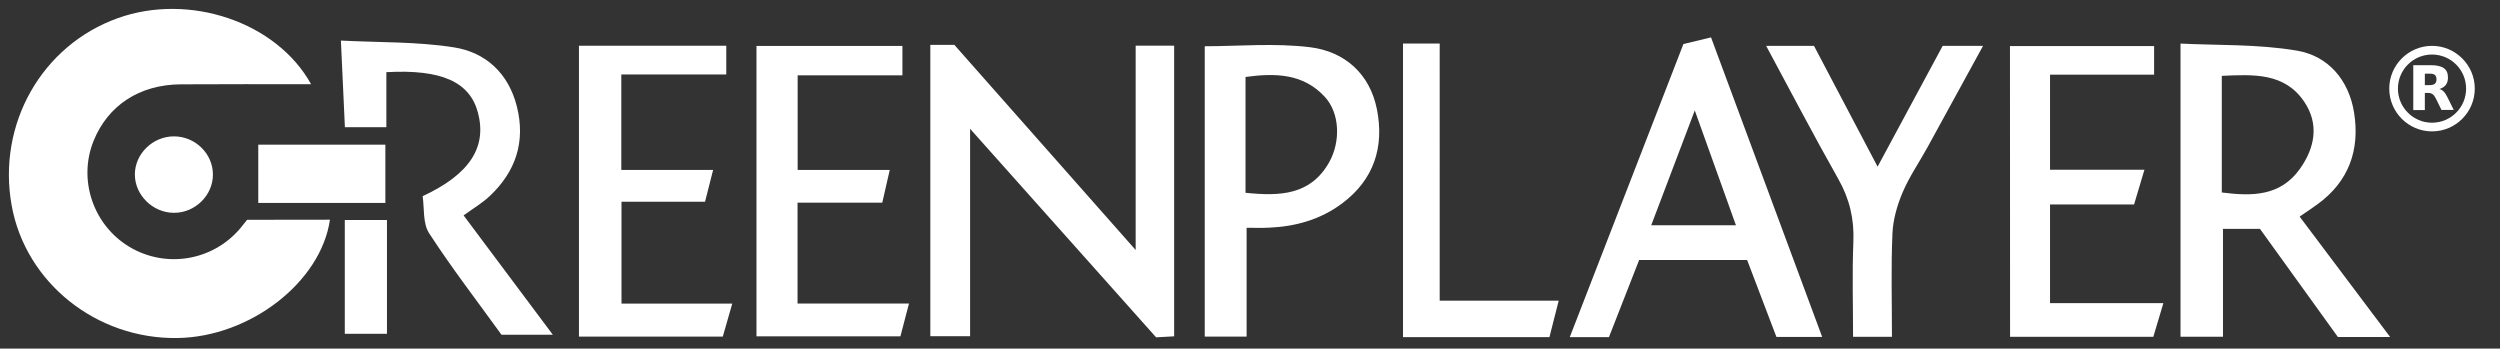 <?xml version="1.0" encoding="utf-8"?>
<!-- Generator: Adobe Illustrator 26.0.1, SVG Export Plug-In . SVG Version: 6.00 Build 0)  -->
<svg version="1.1" id="Calque_1" xmlns="http://www.w3.org/2000/svg" xmlns:xlink="http://www.w3.org/1999/xlink" x="0px" y="0px"
	 viewBox="0 0 2508 349.7" style="enable-background:new 0 0 2508 349.7;" xml:space="preserve">
<rect x="0" y="0" width="2508" height="349.7" fill="#333333" stroke="none"/>
<g>
	<path fill="#ffffff" class="color-logo" d="M2307,217.3c30.5,40.6,59.7,79.5,90.8,120.8c-19.4,0-35,0-52.4,0c-25.7-35.6-52-72.2-78.2-108.5
		c-13.1,0-25,0-37.1,0c0,36.3,0,71.6,0,108.2c-12.5,0-25.5,0-42.6,0c0-96.8,0-193,0-294.1c36.6,1.9,77.4,0.4,116.8,7.1
		c31.5,5.3,52.1,29.6,57.3,62.1c6,37.3-5.1,69.1-36.8,92.1C2319.6,208.8,2314.4,212.2,2307,217.3z M2228.9,76.1c0,40.5,0,78.3,0,117
		c30.6,3.9,58.7,3.8,78.3-23.6c15.3-21.5,19.5-45.2,4.3-67.6C2291.9,73,2261,74.6,2228.9,76.1z M1752.7,260.8
		c-36.4,0-71.4,0-108.3,0c-10,25.5-20.1,51.2-30.3,77.4c-13.2,0-25,0-39.3,0c38.4-98.9,76.1-196.2,114-294c9-2.2,17.4-4.2,27.7-6.7
		c37.3,100.4,74.1,199.8,111.5,300.5c-15.1,0-29.5,0-45.9,0C1772.4,312.8,1762.6,287,1752.7,260.8z M1656.5,226c29.1,0,55.9,0,85,0
		c-14.1-39.4-27.3-76.2-41.3-115.2C1685.1,150.7,1671,187.9,1656.5,226z M1250.6,228.5c0,37.4,0,72.6,0,109.2c-12.5,0-25.5,0-42,0
		c0-97.3,0-194,0-291.3c33.4,0,70.1-3.4,105.8,1c34.6,4.3,59.8,26.6,66.9,62.1c7.5,37.6-2.7,70.5-34.8,94.5
		c-21.6,16.2-46.5,23.2-73.2,24.4C1265.9,228.8,1258.4,228.5,1250.6,228.5z M1249.5,193.4c34.8,3.6,65.2,2.3,83.8-30.4
		c11.8-20.8,10.9-49.5-4.3-65.9c-21.7-23.5-49.8-23.9-79.5-19.9C1249.5,116.3,1249.5,154.1,1249.5,193.4z M2016.5,337.9
		c49.9,0,96.4,0,143.7,0c3.3-11,6.3-21,10.1-33.8c-39.5,0-76.3,0-113.7,0c0-33.8,0-65.3,0-99c28.4,0,55.6,0,84.3,0
		c3.5-11.6,6.5-21.6,10.4-34.8c-33.3,0-64.2,0-94.7,0c0-32.9,0-63.1,0-95.4c35.9,0,70.1,0,104.4,0c0-10.7,0-19.3,0-28.7
		c-49.3,0-97.1,0-144.6,0C2016.5,144.7,2016.5,241.4,2016.5,337.9z M1819.8,46c-17.7,0-33.5,0-48,0c24,44.5,47.4,89.4,72.3,133.4
		c11.4,20.1,16.2,40.5,15.2,63.5c-1.3,31.5-0.3,63.1-0.3,95c16.6,0,30.2,0,39,0c0-35.5-1-69.7,0.5-103.7c0.6-14,4.8-28.4,10.3-41.4
		c6.7-15.7,16.6-30,24.9-45.1c18.3-33.3,36.5-66.6,55.7-101.7c-14.7,0-26.6,0-40.5,0c-21.3,39.6-42.9,79.7-65.3,121.2
		C1861.8,125.8,1840.7,85.6,1819.8,46z M1444.3,43.7c-15.4,0-28.1,0-36.8,0c0,99.2,0,196.5,0,294.5c51.7,0,98.8,0,146.9,0
		c3.1-12,5.9-23.2,9.3-36.6c-40.4,0-78,0-119.4,0C1444.3,213.7,1444.3,128.8,1444.3,43.7z"/>
	<path fill="#ffffff" class="color-logo" d="M331,220.4c-9,62.6-80.2,117.6-152.9,118.7c-81.4,1.3-152.5-55.6-166.4-133C-3,124.6,41.9,45.5,118.2,18.2
		c71.5-25.6,159.2,3.6,193.9,66.3c-44.3,0-87.6-0.2-130.9,0.1c-41.3,0.3-72.9,21.1-87.3,56.7c-15.8,39.1-0.4,84.6,36,106.4
		c36.6,21.8,83.5,14,111.1-18.6c2.4-2.9,4.7-5.9,6.9-8.6C276.1,220.4,303.5,220.4,331,220.4z M933.3,337.3c15.7,0,28.2,0,39.9,0
		c0-70.8,0-140.6,0-208.1c61.7,69.1,123.9,139,186.6,209.2c6.7-0.4,12.8-0.7,18.1-1c0-98.1,0-194.5,0-291.6c-14.2,0-26.7,0-38.6,0
		c0,69.6,0,138.3,0,205C1079,182.6,1018,113.6,957.4,45c-9.5,0-17.7,0-24.1,0C933.3,143.5,933.3,239.9,933.3,337.3z M903.3,337.4
		c2.7-10.3,5.3-20.4,8.6-32.9c-38.8,0-75,0-111.8,0c0-34.2,0-66.4,0-101.2c28.5,0,56.3,0,85,0c2.7-11.6,4.8-21,7.5-32.8
		c-32.4,0-62.2,0-92.4,0c0-32.2,0-62.4,0-94.9c35.8,0,70.6,0,105.1,0c0-11.5,0-20.6,0-29.5c-50.9,0-100.4,0-146.4,0
		c0,97.7,0,194.1,0,291.3C808.8,337.4,855.3,337.4,903.3,337.4z M725.1,337.7c2.9-10.1,5.8-20.3,9.5-33.1c-38.6,0-75.2,0-111.1,0
		c0-35.1,0-67.7,0-102.2c28.6,0,55.8,0,83.8,0c2.8-11,5.2-20.3,8.1-31.9c-32.7,0-62.5,0-92.1,0c0-32.5,0-63.2,0-95.8
		c36.3,0,71,0,105.3,0c0-10.7,0-19.4,0-28.8c-51.1,0-101.2,0-147.8,0c0,97.4,0,193.7,0,291.8C632,337.7,677.9,337.7,725.1,337.7z
		 M479.5,113.1c9.1,34.6-8.3,61.8-55.5,83.7c1.8,11.9,0,27.2,6.5,37.2c22.8,35.1,48.5,68.4,72.6,101.8c17.1,0,32.7,0,51.5,0
		c-30.9-41.4-60.3-80.7-89.5-119.7c9.9-7.2,18.9-12.5,26.2-19.4c26.2-24.7,36.1-54.6,27.2-90c-8.4-33.1-31.1-54.2-63.2-59.2
		c-36.7-5.8-74.6-4.8-113.3-6.8c1.4,31.6,2.7,59.1,4,86.9c14.2,0,27.2,0,41.6,0c0-18.9,0-36.5,0-55.2
		C443.2,69.3,471.4,82.3,479.5,113.1z M386.6,203.6c0-20.1,0-38.9,0-58.5c-43.5,0-85.9,0-127.5,0c0,19.7,0,38.4,0,58.5
		C301.6,203.6,344,203.6,386.6,203.6z M345.9,334.9c15.8,0,30.5,0,42.3,0c0-39,0-76.2,0-114.2c-15.5,0-28.1,0-42.3,0
		C345.9,260.3,345.9,297.5,345.9,334.9z M213.6,175.1c0-21-17.8-38.3-39.1-38.3c-21.3,0-39.3,17.6-39.2,38.4
		c0.1,20.7,18.1,38.3,39.3,38.3C195.8,213.5,213.6,196,213.6,175.1z"/>
	<g id="Registered_Trademark_00000008137596818038077930000016561268280269348771_">
		<path fill="#ffffff" class="color-logo" d="M2439.8,131.8c-23.7,0-42.9-19.3-42.9-42.9c0-23.7,19.3-42.9,42.9-42.9s42.9,19.3,42.9,42.9
			C2482.7,112.5,2463.5,131.8,2439.8,131.8z M2439.8,54.7c-18.9,0-34.2,15.3-34.2,34.2s15.3,34.2,34.2,34.2s34.2-15.3,34.2-34.2
			S2458.7,54.7,2439.8,54.7z"/>
		<path fill="#ffffff" class="color-logo" d="M2437.5,85.4c2.4,0,4.1-0.5,5.2-1.4c1-0.9,1.6-2.4,1.6-4.4c0-2-0.6-3.5-1.6-4.4c-1-0.9-2.8-1.3-5.2-1.3h-4.9
			v11.5H2437.5 M2432.6,93.4v17H2421V65.4h17.7c5.9,0,10.2,1,13,3c2.8,2,4.1,5.1,4.1,9.4c0,3-0.7,5.4-2.1,7.3
			c-1.4,1.9-3.6,3.3-6.5,4.2c1.6,0.4,3,1.2,4.3,2.5c1.3,1.3,2.5,3.2,3.8,5.8l6.3,12.7h-12.3l-5.5-11.2c-1.1-2.2-2.2-3.8-3.4-4.6
			c-1.1-0.8-2.7-1.3-4.5-1.3H2432.6"/>
	</g>
</g>
</svg>

